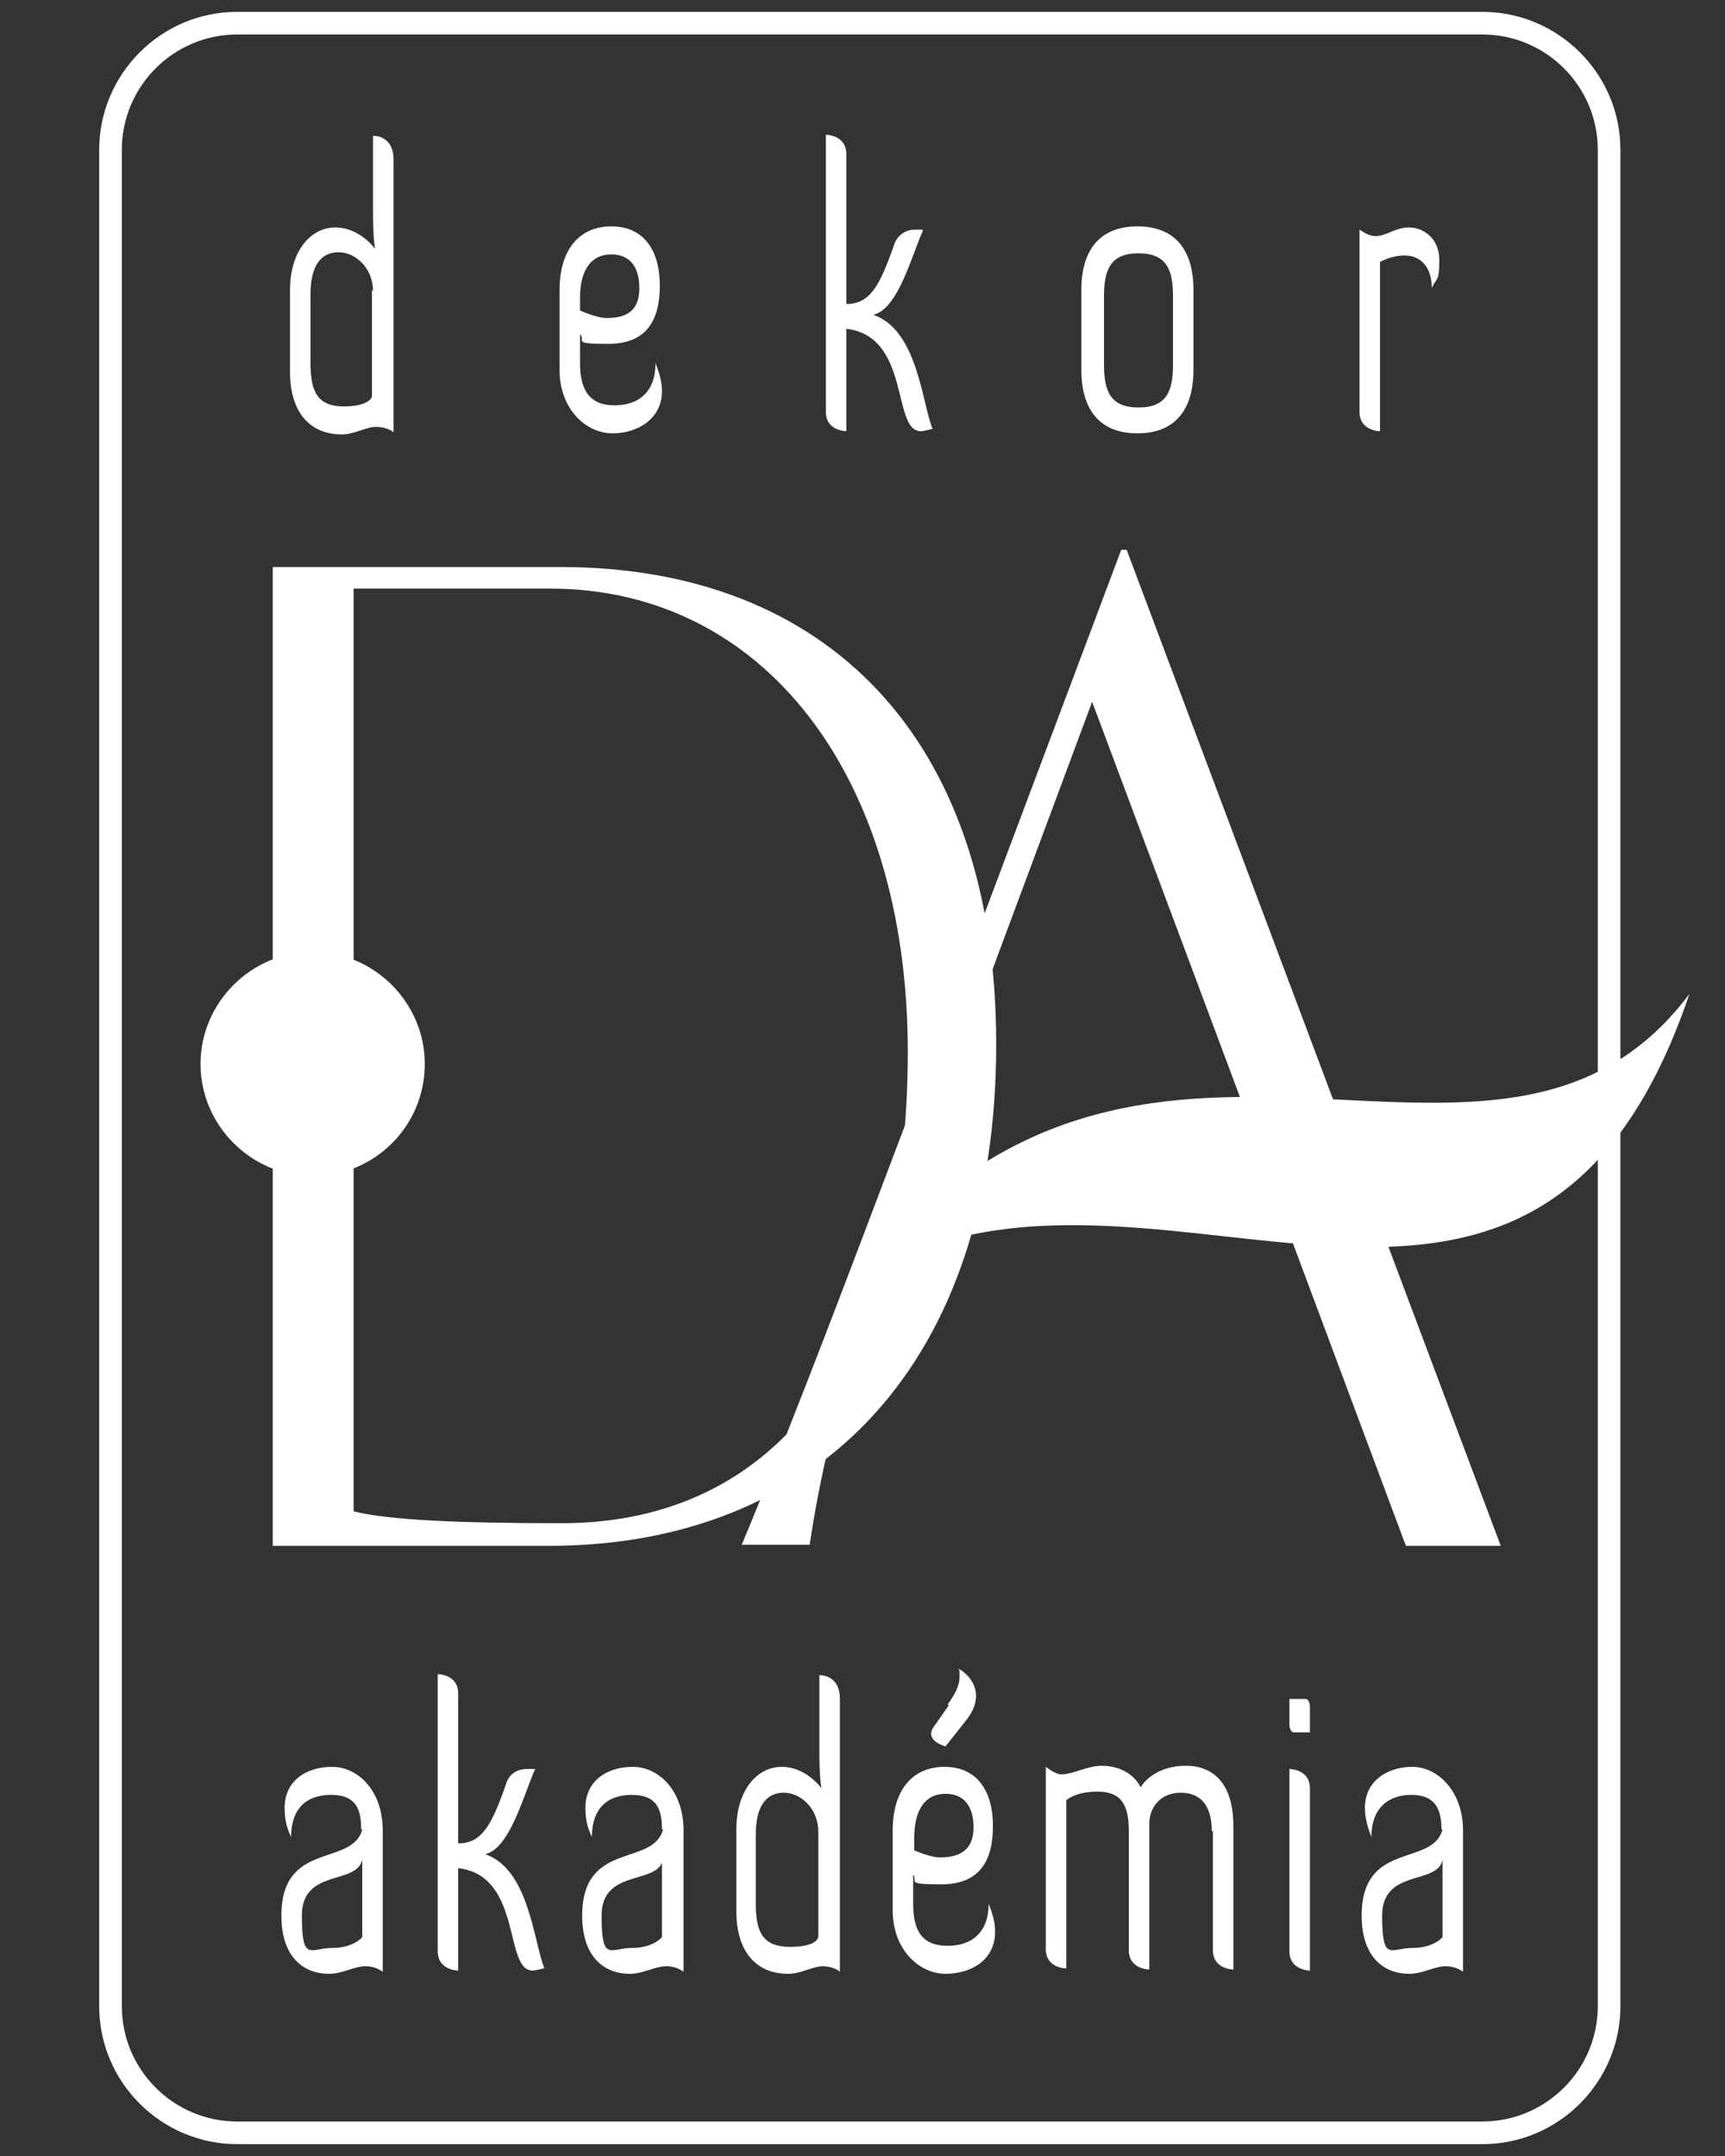 <svg width="160" height="200" viewBox="0 0 160 200" fill="none" xmlns="http://www.w3.org/2000/svg">
<rect x="0" y="0" width="160" height="200" fill="#333333" stroke="none"/>
<path d="M137.5 198.9H22C15 198.9 9.2 193.2 9.2 186.1V13.9C9.2 6.9 14.9 1.1 22 1.1H137.5C144.5 1.1 150.3 6.8 150.3 13.9V186.1C150.3 193.1 144.6 198.9 137.5 198.9ZM22 3.2C16.1 3.2 11.3 8 11.3 13.9V186.1C11.3 192 16.1 196.8 22 196.8H137.5C143.4 196.8 148.2 192 148.2 186.1V13.9C148.2 8 143.4 3.2 137.5 3.2H22Z" fill="white"/>
<path d="M92.4 96.9C92.4 126.3 76.1 143.4 50.9 143.4H25.3V52.6H52C76.5 52.6 92.4 68.3 92.4 96.8M84.2 97.6C84.2 71.9 70.8 54.6 51 54.6H32.8V140.2C36 141 42.4 141.3 52.1 141.3C72.1 141.3 84.2 125.5 84.2 97.5" fill="white"/>
<path d="M119.3 113.3H83.3C78 128 76.2 136 75.1 143.3H68.8C74 130.8 78.9 117.7 84.2 103.7L104 51H104.5L139.2 143.4H130.4L119.2 113.4L119.3 113.3ZM118.5 111.1L101.3 65.1L86.6 104.6L84.2 111.1H118.5Z" fill="white"/>
<path d="M39.4 98.7C39.4 104.5 34.7 109.1 29 109.1C23.3 109.1 18.6 104.4 18.6 98.7C18.6 93 23.3 88.3 29 88.3C34.7 88.3 39.4 93 39.4 98.7Z" fill="white"/>
<path d="M79.4 118.9C105.8 85.1 138.7 116.2 156.7 92.2C141.9 135.9 105.6 101.8 79.4 118.9Z" fill="white"/>
<path d="M26.9 26.9C26.9 23.3 28.8 21.1 31.1 21.1C33.4 21.1 34.8 23.1 34.8 23.1C34.8 23.1 34.6 22.3 34.6 19.8V12.6C34.8 12.6 36.5 12.6 36.5 14.8V40.1C36 39.7 35.3 39.6 34.9 39.6C33.9 39.6 32.9 40.3 31.7 40.3C28.7 40.3 26.9 38.2 26.9 34.5V27V26.9ZM34.6 27C34.6 24.9 33 23.4 31.4 23.4C29.8 23.4 28.8 24.6 28.8 27.3V33.7C28.8 36.4 29.5 37.7 31.9 37.7C34.3 37.7 34.5 36.8 34.5 36.8V26.9L34.6 27Z" fill="white"/>
<path d="M61.4 36.3C61.4 38.8 59.2 40.2 56.8 40.2C54.4 40.2 51.9 38 51.9 34.3V26.9C51.9 23.2 53.7 21 56.7 21C59.7 21 61.2 23.2 61.2 26.5C61.2 29.8 59.9 31.9 56.4 31.9C52.9 31.9 54.4 31.6 53.8 31V33.7C53.8 36.2 54.7 37.6 57 37.6C59.3 37.6 60.8 36.3 60.8 33.7C61.2 34.7 61.4 35.5 61.4 36.3ZM53.8 28.8C53.8 28.8 55.3 29.5 56.3 29.5C58.6 29.5 59.3 28.4 59.3 26.7C59.3 25 58.6 23.6 56.7 23.6C54.8 23.6 53.8 25.1 53.8 27.6V28.9V28.8Z" fill="white"/>
<path d="M86.4 39.8C86.4 39.8 85.7 40 85.4 40C82.7 40 84.5 31.2 78.5 30.5V40C78.5 40 76.6 40 76.6 38.2V12.5C76.6 12.5 78.5 12.5 78.5 14.3V28.2C80.7 28.2 81.6 26.5 82.9 22.8C83 22.4 83.5 21.3 84.9 21.3C86.3 21.3 85.3 21.3 85.6 21.4C84.6 23.6 83.3 28.7 81 29.2C85.1 30.6 85.5 37.3 86.5 39.8" fill="white"/>
<path d="M110.7 34.3C110.7 38 109 40.2 105.5 40.2C102 40.2 100.3 38 100.3 34.3V26.9C100.3 23.2 102 21 105.5 21C109 21 110.7 23.2 110.7 26.9V34.3ZM108.8 27.5C108.8 25 108.2 23.5 105.6 23.5C103 23.5 102.4 25 102.4 27.5V33.8C102.4 36.3 103 37.8 105.6 37.8C108.2 37.8 108.8 36.3 108.8 33.8V27.5Z" fill="white"/>
<path d="M128 24.3V40C128 40 126.1 40 126.1 38.2V21.3C126.7 21.7 127.1 21.9 127.6 21.9C128.6 21.9 129.4 21.1 130.7 21.1C132 21.1 133.5 22.1 133.5 24.1C133.5 26.1 133.3 25.7 132.8 26.7C132.8 24.7 131.7 23.7 130.3 23.7C129 23.7 128 24.3 128 24.3Z" fill="white"/>
<path d="M33.5 169.7C33.5 167.8 33 166.5 30.7 166.5C28.4 166.5 27 167.8 27 170.4C26.5 169.4 26.4 168.5 26.4 167.7C26.4 165.2 28.4 163.9 30.8 163.9C33.2 163.9 35.5 166.1 35.5 169.8V182.9C34.9 182.5 34.4 182.4 33.9 182.4C32.8 182.4 31.8 183.1 30.5 183.1C28.3 183.1 26.1 181.7 26.1 177.7C26.1 170.7 32.7 173.2 33.6 169.7M33.6 172.5C33.1 174.9 28 173.3 28 177.7C28 182.1 28.8 180.7 30.8 180.7C32.8 180.7 33.6 179.7 33.6 179.7V172.5Z" fill="white"/>
<path d="M50.4 182.6C50.4 182.6 49.7 182.8 49.4 182.8C46.7 182.8 48.5 174 42.5 173.3V182.8C42.5 182.8 40.6 182.8 40.6 181V155.3C40.6 155.3 42.5 155.3 42.5 157.1V171C44.7 171 45.6 169.3 46.9 165.6C47 165.2 47.4 164.1 48.9 164.1C50.4 164.1 49.4 164.1 49.6 164.2C48.6 166.4 47.3 171.5 45 172C49.1 173.4 49.5 180.2 50.5 182.6" fill="white"/>
<path d="M61.4 169.7C61.4 167.8 60.9 166.5 58.6 166.5C56.3 166.5 54.9 167.8 54.9 170.4C54.4 169.4 54.3 168.5 54.3 167.7C54.3 165.2 56.3 163.9 58.7 163.9C61.1 163.9 63.4 166.1 63.4 169.8V182.9C62.8 182.5 62.3 182.4 61.8 182.4C60.7 182.4 59.7 183.1 58.4 183.1C56.2 183.1 54 181.7 54 177.7C54 170.7 60.6 173.2 61.5 169.7M61.5 172.5C61 174.9 55.8 173.3 55.8 177.7C55.8 182.1 56.6 180.7 58.6 180.7C60.6 180.7 61.4 179.7 61.4 179.7V172.5H61.5Z" fill="white"/>
<path d="M68.3 169.7C68.3 166.1 70.2 163.9 72.5 163.9C74.8 163.9 76.2 165.9 76.2 165.9C76.2 165.9 76 165.1 76 162.6V155.4C76.2 155.4 77.9 155.4 77.9 157.6V182.9C77.4 182.5 76.7 182.4 76.3 182.4C75.4 182.4 74.3 183.1 73.1 183.1C70.1 183.1 68.3 181 68.3 177.3V169.8V169.7ZM75.9 169.9C75.9 167.8 74.3 166.3 72.7 166.3C71.1 166.3 70.1 167.5 70.1 170.2V176.6C70.1 179.3 70.8 180.6 73.3 180.6C75.8 180.6 75.9 179.7 75.9 179.7V169.8V169.9Z" fill="white"/>
<path d="M92.3 179.2C92.3 181.8 90.1 183.1 87.7 183.1C85.3 183.1 82.8 180.9 82.8 177.2V169.8C82.8 166.1 84.6 163.9 87.6 163.9C90.6 163.9 92.1 166.1 92.1 169.4C92.1 172.7 90.8 174.8 87.3 174.8C83.8 174.8 85.2 174.5 84.7 173.9V176.6C84.7 179.2 85.6 180.5 87.9 180.5C90.2 180.5 91.7 179.2 91.7 176.6C92.1 177.6 92.3 178.4 92.3 179.2ZM84.7 171.6C84.7 171.6 86.2 172.3 87.2 172.3C89.5 172.3 90.3 171.2 90.3 169.5C90.3 167.8 89.6 166.4 87.7 166.4C85.8 166.4 84.8 167.9 84.8 170.5V171.8L84.7 171.6ZM87.9 158.1C88.5 157.3 89 156.4 89 155.6C89 154.8 89 155 88.9 154.8C89.9 155.3 91.6 157.1 89.6 159.6L87.7 162C87.7 162 85.7 161.5 86.6 160.2L88 158.2L87.9 158.1Z" fill="white"/>
<path d="M112.4 169.9C112.4 167.4 111.3 166.3 109.5 166.3C107.7 166.3 106.6 167.6 106.6 169.2V182.7C106.6 182.7 104.7 182.7 104.7 180.9V169.8C104.7 167.3 103.9 166.2 101.8 166.2C99.7 166.2 98.9 167 98.9 167V182.6C98.9 182.6 97 182.6 97 180.8V163.9C97 163.9 97.9 164.6 98.4 164.6C99.6 164.6 100.8 163.8 102.2 163.8C103.6 163.8 105.1 164.4 105.8 165.8C106.2 165.1 107.5 163.8 110 163.8C112.5 163.8 114.4 165.4 114.4 169.4V182.7C114.4 182.7 112.5 182.7 112.5 180.9V169.8L112.4 169.9Z" fill="white"/>
<path d="M119.6 157.6H121.1C121.3 157.6 121.5 157.9 121.5 158.3V160.7H120C119.8 160.7 119.6 160.4 119.6 160V157.6ZM119.6 164.1C119.6 164.1 121.5 164.1 121.5 165.9V182.8C121.5 182.8 119.6 182.8 119.6 181V164.1Z" fill="white"/>
<path d="M133.7 169.7C133.7 167.8 133.1 166.5 130.9 166.5C128.7 166.5 127.2 167.8 127.2 170.4C126.8 169.4 126.6 168.5 126.6 167.7C126.6 165.2 128.7 163.9 131 163.9C133.3 163.9 135.7 166.1 135.7 169.8V182.9C135.1 182.5 134.6 182.4 134.1 182.4C133 182.4 132 183.1 130.7 183.1C128.5 183.1 126.3 181.7 126.3 177.7C126.3 170.7 132.9 173.2 133.8 169.7M133.8 172.5C133.4 174.9 128.2 173.3 128.2 177.7C128.2 182.1 129 180.7 131 180.7C133 180.7 133.8 179.7 133.8 179.7V172.5Z" fill="white"/>
</svg>
